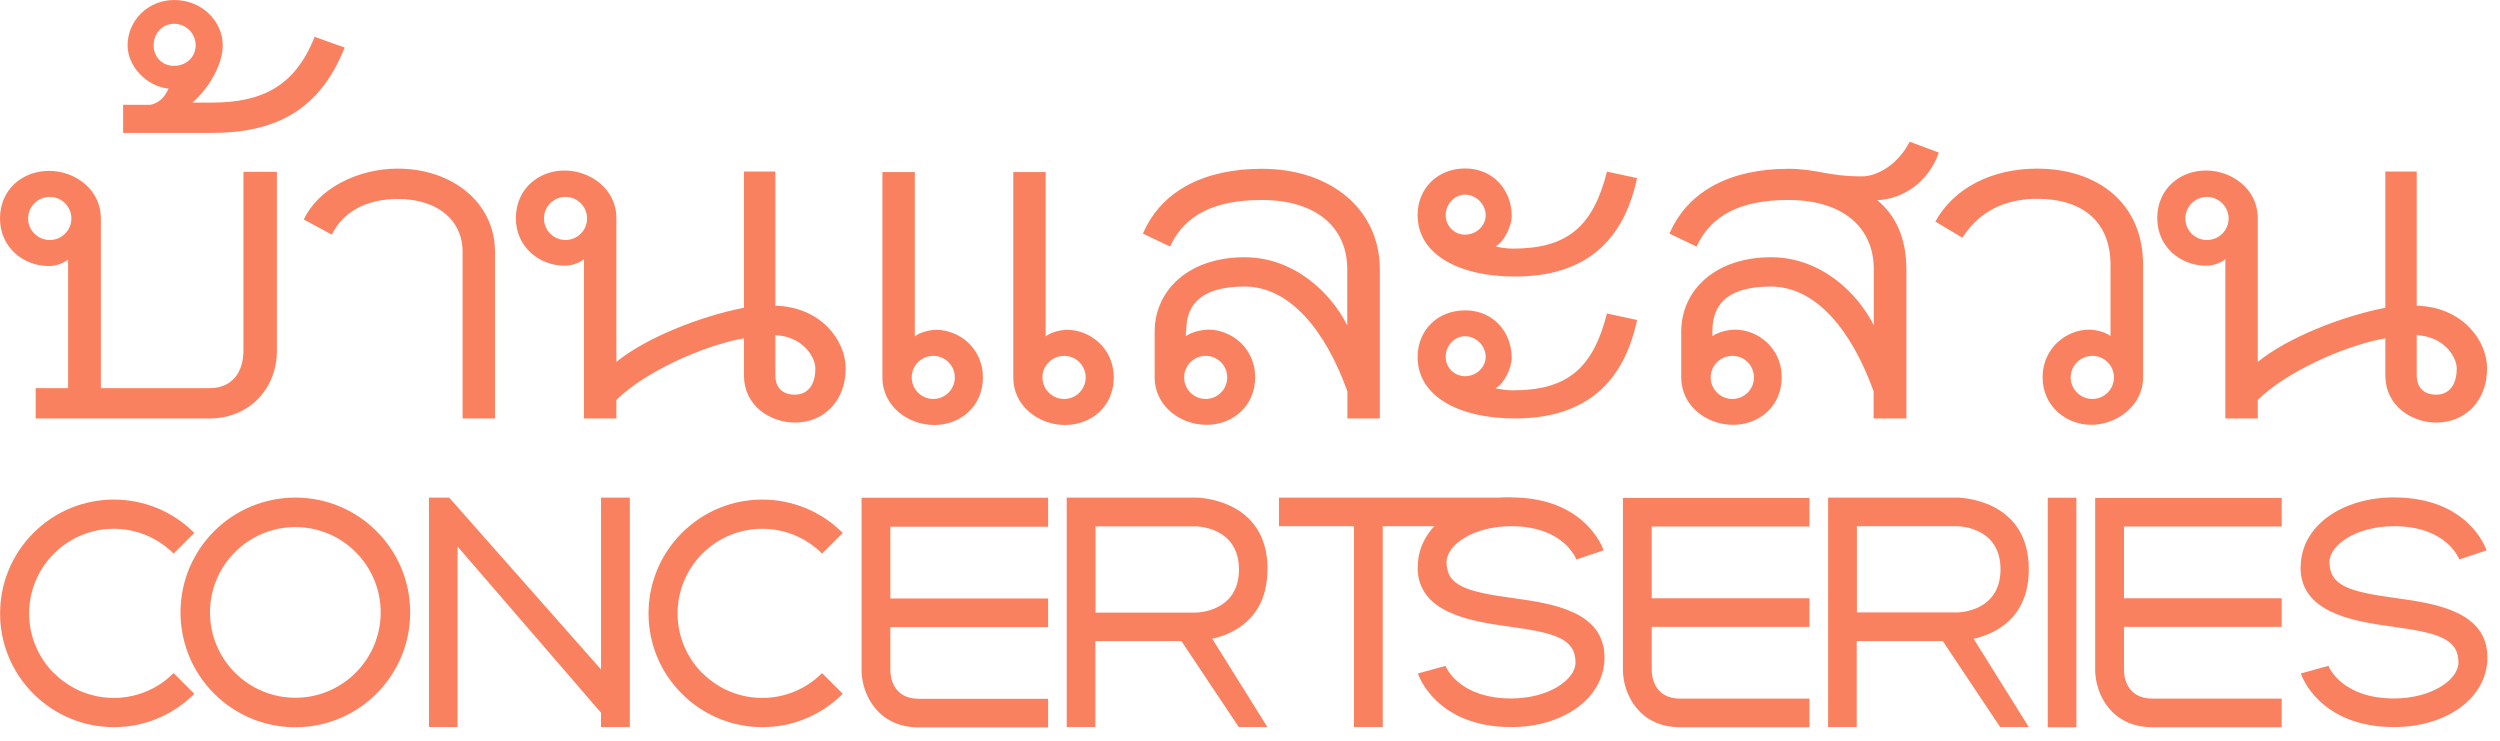 <svg width="145" height="43" viewBox="0 0 145 43" fill="none" xmlns="http://www.w3.org/2000/svg">
<path d="M33.87 24.27H35.75V23.2C37.32 21.63 40.7 20.06 43.15 19.62V21.75C43.15 23.63 44.78 24.51 46.1 24.51C47.79 24.51 49.05 23.25 49.05 21.37C49.05 19.74 47.61 17.8 44.97 17.73V9.95H43.15V17.85C40.58 18.35 37.44 19.61 35.75 20.99V12.65C35.75 10.96 34.24 9.89 32.74 9.89C31.24 9.89 29.92 10.96 29.92 12.65C29.92 14.34 31.3 15.41 32.74 15.41C33.12 15.41 33.56 15.29 33.87 15.03V24.25V24.27ZM108.69 24.27H110.57V15.62C110.57 13.8 109.94 12.48 108.88 11.61C110.45 11.55 111.89 10.48 112.45 8.85L110.76 8.22C110.13 9.47 108.94 10.23 108 10.23C105.99 10.23 105.37 9.79 103.73 9.79C100.41 9.79 97.9 11.05 96.83 13.55L98.4 14.3C99.28 12.42 101.03 11.6 103.73 11.6C106.93 11.6 108.68 13.23 108.68 15.61V18.87C107.74 16.99 105.61 14.92 102.72 14.92C99.52 14.92 97.51 16.8 97.51 19.25V21.88C97.51 23.57 99.01 24.64 100.52 24.64C102.03 24.64 103.34 23.57 103.34 21.88C103.34 20.19 101.96 19.12 100.64 19.12C100.26 19.12 99.64 19.25 99.32 19.5V19.19C99.32 17.5 100.39 16.62 102.71 16.62C105.34 16.62 107.41 19.19 108.67 22.7V24.27H108.69ZM68.8 19.19C68.8 17.5 69.87 16.62 72.19 16.62C74.82 16.62 76.89 19.19 78.15 22.7V24.27H80.03V15.62C80.03 12.17 77.21 9.79 73.19 9.79C69.87 9.79 67.36 11.05 66.29 13.55L67.86 14.3C68.74 12.42 70.49 11.6 73.19 11.6C76.39 11.6 78.14 13.23 78.14 15.61V18.87C77.2 16.99 75.07 14.92 72.18 14.92C68.98 14.92 66.97 16.8 66.97 19.25V21.88C66.97 23.57 68.48 24.64 69.98 24.64C71.48 24.64 72.8 23.57 72.8 21.88C72.8 20.19 71.42 19.12 70.1 19.12C69.72 19.12 69.1 19.25 68.78 19.5V19.19H68.8ZM2.07 22.51V24.27H12.17C14.37 24.27 16.06 22.64 16.06 20.32V9.97H14.12V20.32C14.12 21.7 13.37 22.51 12.18 22.51H5.85V12.67C5.85 10.98 4.35 9.91 2.84 9.91C1.33 9.91 0 10.97 0 12.67C0 14.37 1.38 15.43 2.82 15.43C3.2 15.43 3.63 15.31 3.95 15.05V22.51H2.07ZM122.42 19.5C122.11 19.25 121.54 19.12 121.17 19.12C119.85 19.12 118.47 20.19 118.47 21.88C118.47 23.57 119.85 24.64 121.29 24.64C122.73 24.64 124.3 23.57 124.3 21.88V15.36C124.3 11.79 121.67 9.78 118.15 9.78C115.52 9.78 113.32 10.91 112.25 12.85L113.82 13.79C114.76 12.29 116.27 11.53 118.15 11.53C120.85 11.53 122.41 12.91 122.41 15.36V19.5H122.42ZM18.25 2.13C17.12 5.01 15.18 5.95 12.29 5.95H11.16C12.1 5.14 12.92 3.76 12.92 2.63C12.92 1.25 11.73 0 10.1 0C8.59 0 7.4 1.19 7.4 2.63C7.4 3.82 8.47 5.01 9.78 5.14C9.59 5.52 9.34 5.95 8.71 6.08H7.14V7.71H12.28C15.98 7.71 18.55 6.39 19.99 2.76L18.23 2.13H18.25ZM58.77 9.97V21.89C58.77 23.58 60.27 24.65 61.78 24.65C63.29 24.65 64.6 23.58 64.6 21.89C64.6 20.2 63.22 19.13 61.9 19.13C61.52 19.13 60.96 19.26 60.65 19.51V9.98H58.77V9.97ZM51.18 9.97V21.89C51.18 23.58 52.69 24.65 54.19 24.65C55.69 24.65 57.01 23.58 57.01 21.89C57.01 20.2 55.63 19.13 54.31 19.13C53.93 19.13 53.37 19.26 53.06 19.51V9.98H51.18V9.97ZM93.2 9.97C92.39 13.17 90.88 14.42 87.74 14.42C87.43 14.42 86.99 14.36 86.74 14.29C87.24 14.04 87.68 13.1 87.68 12.53C87.68 11.03 86.61 9.77 84.98 9.77C83.35 9.77 82.22 10.96 82.22 12.47C82.22 14.79 84.67 16.04 87.86 16.04C91.44 16.04 94.07 14.47 94.95 10.33L93.19 9.95L93.2 9.97ZM93.2 18.19C92.39 21.39 90.88 22.64 87.74 22.64C87.43 22.64 86.99 22.58 86.74 22.52C87.24 22.27 87.68 21.33 87.68 20.76C87.68 19.26 86.61 18 84.98 18C83.35 18 82.22 19.19 82.22 20.7C82.22 23.02 84.67 24.27 87.86 24.27C91.44 24.27 94.07 22.7 94.95 18.56L93.19 18.18L93.2 18.19ZM23.08 9.78C20.7 9.78 18.44 10.97 17.62 12.73L19.25 13.61C19.88 12.29 21.26 11.54 23.07 11.54C25.33 11.54 26.83 12.73 26.83 14.61V24.27H28.71V14.61C28.71 11.73 26.2 9.78 23.07 9.78M46.1 22.89C45.35 22.89 44.97 22.45 44.97 21.76V19.44C46.48 19.5 47.29 20.63 47.29 21.38C47.29 22.32 46.85 22.89 46.1 22.89ZM62.97 21.89C62.97 22.58 62.41 23.14 61.72 23.14C61.03 23.14 60.46 22.58 60.46 21.89C60.46 21.2 61.03 20.64 61.72 20.64C62.41 20.64 62.97 21.2 62.97 21.89ZM71.18 21.89C71.18 22.58 70.62 23.14 69.93 23.14C69.24 23.14 68.68 22.58 68.68 21.89C68.68 21.2 69.24 20.64 69.93 20.64C70.62 20.64 71.18 21.2 71.18 21.89ZM55.38 21.89C55.38 22.58 54.82 23.14 54.13 23.14C53.44 23.14 52.88 22.58 52.88 21.89C52.88 21.2 53.44 20.64 54.13 20.64C54.82 20.64 55.38 21.2 55.38 21.89ZM1.63 12.67C1.63 11.98 2.2 11.42 2.89 11.42C3.58 11.42 4.14 11.98 4.14 12.67C4.14 13.36 3.58 13.92 2.89 13.92C2.2 13.92 1.63 13.36 1.63 12.67ZM31.55 12.67C31.55 11.98 32.11 11.42 32.8 11.42C33.49 11.42 34.05 11.98 34.05 12.67C34.05 13.36 33.49 13.92 32.8 13.92C32.11 13.92 31.55 13.36 31.55 12.67ZM8.91 2.63C8.91 1.94 9.41 1.38 10.1 1.38C10.79 1.38 11.35 1.94 11.35 2.63C11.35 3.32 10.78 3.82 10.1 3.82C9.42 3.82 8.91 3.32 8.91 2.63ZM83.85 20.69C83.85 20.06 84.35 19.5 84.98 19.5C85.61 19.5 86.17 20.06 86.17 20.69C86.17 21.32 85.61 21.82 84.98 21.82C84.35 21.82 83.85 21.32 83.85 20.69ZM83.85 12.48C83.85 11.85 84.35 11.29 84.98 11.29C85.61 11.29 86.17 11.85 86.17 12.48C86.17 13.11 85.61 13.61 84.98 13.61C84.35 13.61 83.85 13.11 83.85 12.48ZM120.1 21.89C120.1 21.2 120.67 20.64 121.36 20.64C122.05 20.64 122.61 21.2 122.61 21.89C122.61 22.58 122.05 23.14 121.36 23.14C120.67 23.14 120.1 22.58 120.1 21.89ZM101.73 21.89C101.73 22.58 101.17 23.14 100.48 23.14C99.79 23.14 99.22 22.58 99.22 21.89C99.22 21.2 99.78 20.64 100.48 20.64C101.18 20.64 101.73 21.2 101.73 21.89ZM129.07 24.27H130.95V23.2C132.52 21.63 135.9 20.06 138.35 19.62V21.75C138.35 23.63 139.98 24.51 141.3 24.51C142.99 24.51 144.25 23.25 144.25 21.37C144.25 19.74 142.81 17.8 140.17 17.73V9.95H138.35V17.85C135.78 18.35 132.64 19.61 130.95 20.99V12.65C130.95 10.96 129.45 9.89 127.94 9.89C126.43 9.89 125.12 10.96 125.12 12.65C125.12 14.34 126.5 15.41 127.94 15.41C128.32 15.41 128.76 15.29 129.07 15.03V24.25V24.27ZM141.3 22.89C140.55 22.89 140.17 22.45 140.17 21.76V19.44C141.67 19.5 142.49 20.63 142.49 21.38C142.49 22.32 142.05 22.89 141.3 22.89ZM126.75 12.67C126.75 11.98 127.32 11.42 128 11.42C128.68 11.42 129.26 11.98 129.26 12.67C129.26 13.36 128.7 13.92 128 13.92C127.3 13.92 126.75 13.36 126.75 12.67Z" fill="#FA815F"/>
<path d="M17.13 28.86C13.45 28.86 10.47 31.84 10.47 35.52C10.47 39.2 13.45 42.18 17.13 42.18C20.81 42.18 23.79 39.2 23.79 35.52C23.79 31.84 20.81 28.86 17.13 28.86ZM17.13 40.47C14.4 40.47 12.18 38.25 12.18 35.52C12.18 32.79 14.4 30.57 17.13 30.57C19.86 30.57 22.08 32.79 22.08 35.52C22.08 38.25 19.86 40.47 17.13 40.47Z" fill="#FA815F"/>
<path d="M60.79 30.53V28.87H49.97V38.86C49.97 40.2 50.86 42.19 53.3 42.19H60.79V40.53H53.3C51.78 40.53 51.64 39.25 51.64 38.87V36.37H60.79V34.71H51.64V30.55H60.79V30.53Z" fill="#FA815F"/>
<path d="M34.86 28.86V38.83L26.05 28.86H24.88V42.17H26.54V31.7L34.86 41.34V42.17H36.53V28.86H34.86Z" fill="#FA815F"/>
<path d="M87.69 28.86H80.2H78.53H74.18V30.52H78.53V42.17H80.2V30.52H84.56L87.69 28.86Z" fill="#FA815F"/>
<path d="M73.52 33.02C73.52 28.86 69.36 28.86 69.36 28.86H61.87V42.17H63.53V37.18H68.52L71.85 42.17H73.51L70.31 37.05C71.54 36.77 73.51 35.88 73.51 33.02M63.54 35.52V30.53H69.36C69.36 30.53 71.86 30.53 71.86 33.03C71.86 35.53 69.36 35.53 69.36 35.53H63.54V35.52Z" fill="#FA815F"/>
<path d="M3.13 39.05C1.21 37.13 1.21 34.03 3.13 32.11C5.05 30.19 8.15 30.19 10.07 32.11L11.27 30.91C8.69 28.33 4.51 28.33 1.94 30.91C-0.64 33.49 -0.64 37.67 1.94 40.24C4.52 42.82 8.7 42.82 11.27 40.24L10.07 39.04C8.15 40.96 5.05 40.96 3.13 39.04" fill="#FA815F"/>
<path d="M40.74 39.05C38.82 37.13 38.82 34.03 40.74 32.11C42.66 30.19 45.76 30.19 47.68 32.11L48.88 30.91C46.3 28.33 42.12 28.33 39.55 30.91C36.97 33.49 36.97 37.67 39.55 40.24C42.13 42.82 46.31 42.82 48.88 40.24L47.68 39.04C45.76 40.96 42.66 40.96 40.74 39.04" fill="#FA815F"/>
<path d="M82.22 32.9C82.22 35.5 85.16 36.02 87.52 36.34C90.14 36.7 91.38 37.02 91.38 38.43C91.38 39.41 89.84 40.51 87.64 40.51C84.63 40.51 83.86 38.7 83.84 38.62L82.24 39.06C82.27 39.19 83.32 42.17 87.65 42.17C90.68 42.17 93.06 40.49 93.06 38.13C93.06 35.49 90.12 35.01 87.76 34.69C85.14 34.33 83.9 34.01 83.9 32.6C83.9 31.62 85.44 30.52 87.64 30.52C90.69 30.52 91.4 32.38 91.43 32.45L93.01 31.92C92.97 31.79 91.94 28.85 87.64 28.85C84.61 28.85 82.23 30.52 82.23 32.89M94.13 28.86V38.85C94.13 40.19 95.02 42.18 97.46 42.18H104.95V40.52H97.46C95.94 40.52 95.8 39.24 95.8 38.86V36.36H104.95V34.7H95.8V30.54H104.95V28.88H94.13V28.86ZM107.7 30.52H113.53C113.53 30.52 116.03 30.52 116.03 33.02C116.03 35.52 113.53 35.52 113.53 35.52H107.7V30.53V30.52ZM106.03 28.86V42.17H107.69V37.18H112.68L116.01 42.17H117.67L114.47 37.05C115.7 36.77 117.67 35.88 117.67 33.02C117.67 28.86 113.51 28.86 113.51 28.86H106.02H106.03ZM118.77 42.18H120.43V28.87H118.77V42.18ZM121.52 28.86V38.85C121.52 40.19 122.41 42.18 124.85 42.18H132.34V40.52H124.85C123.33 40.52 123.19 39.24 123.19 38.86V36.36H132.34V34.7H123.19V30.54H132.34V28.88H121.52V28.86ZM133.43 32.9C133.43 35.5 136.37 36.02 138.73 36.34C141.35 36.7 142.59 37.02 142.59 38.43C142.59 39.41 141.05 40.51 138.85 40.51C135.84 40.51 135.07 38.7 135.05 38.62L133.45 39.06C133.48 39.19 134.53 42.17 138.86 42.17C141.89 42.17 144.27 40.49 144.27 38.13C144.27 35.49 141.33 35.01 138.97 34.69C136.35 34.33 135.11 34.01 135.11 32.6C135.11 31.62 136.65 30.52 138.85 30.52C141.9 30.52 142.61 32.38 142.64 32.45L144.22 31.92C144.18 31.79 143.15 28.85 138.85 28.85C135.82 28.85 133.44 30.52 133.44 32.89" fill="#FA815F"/>
</svg>

